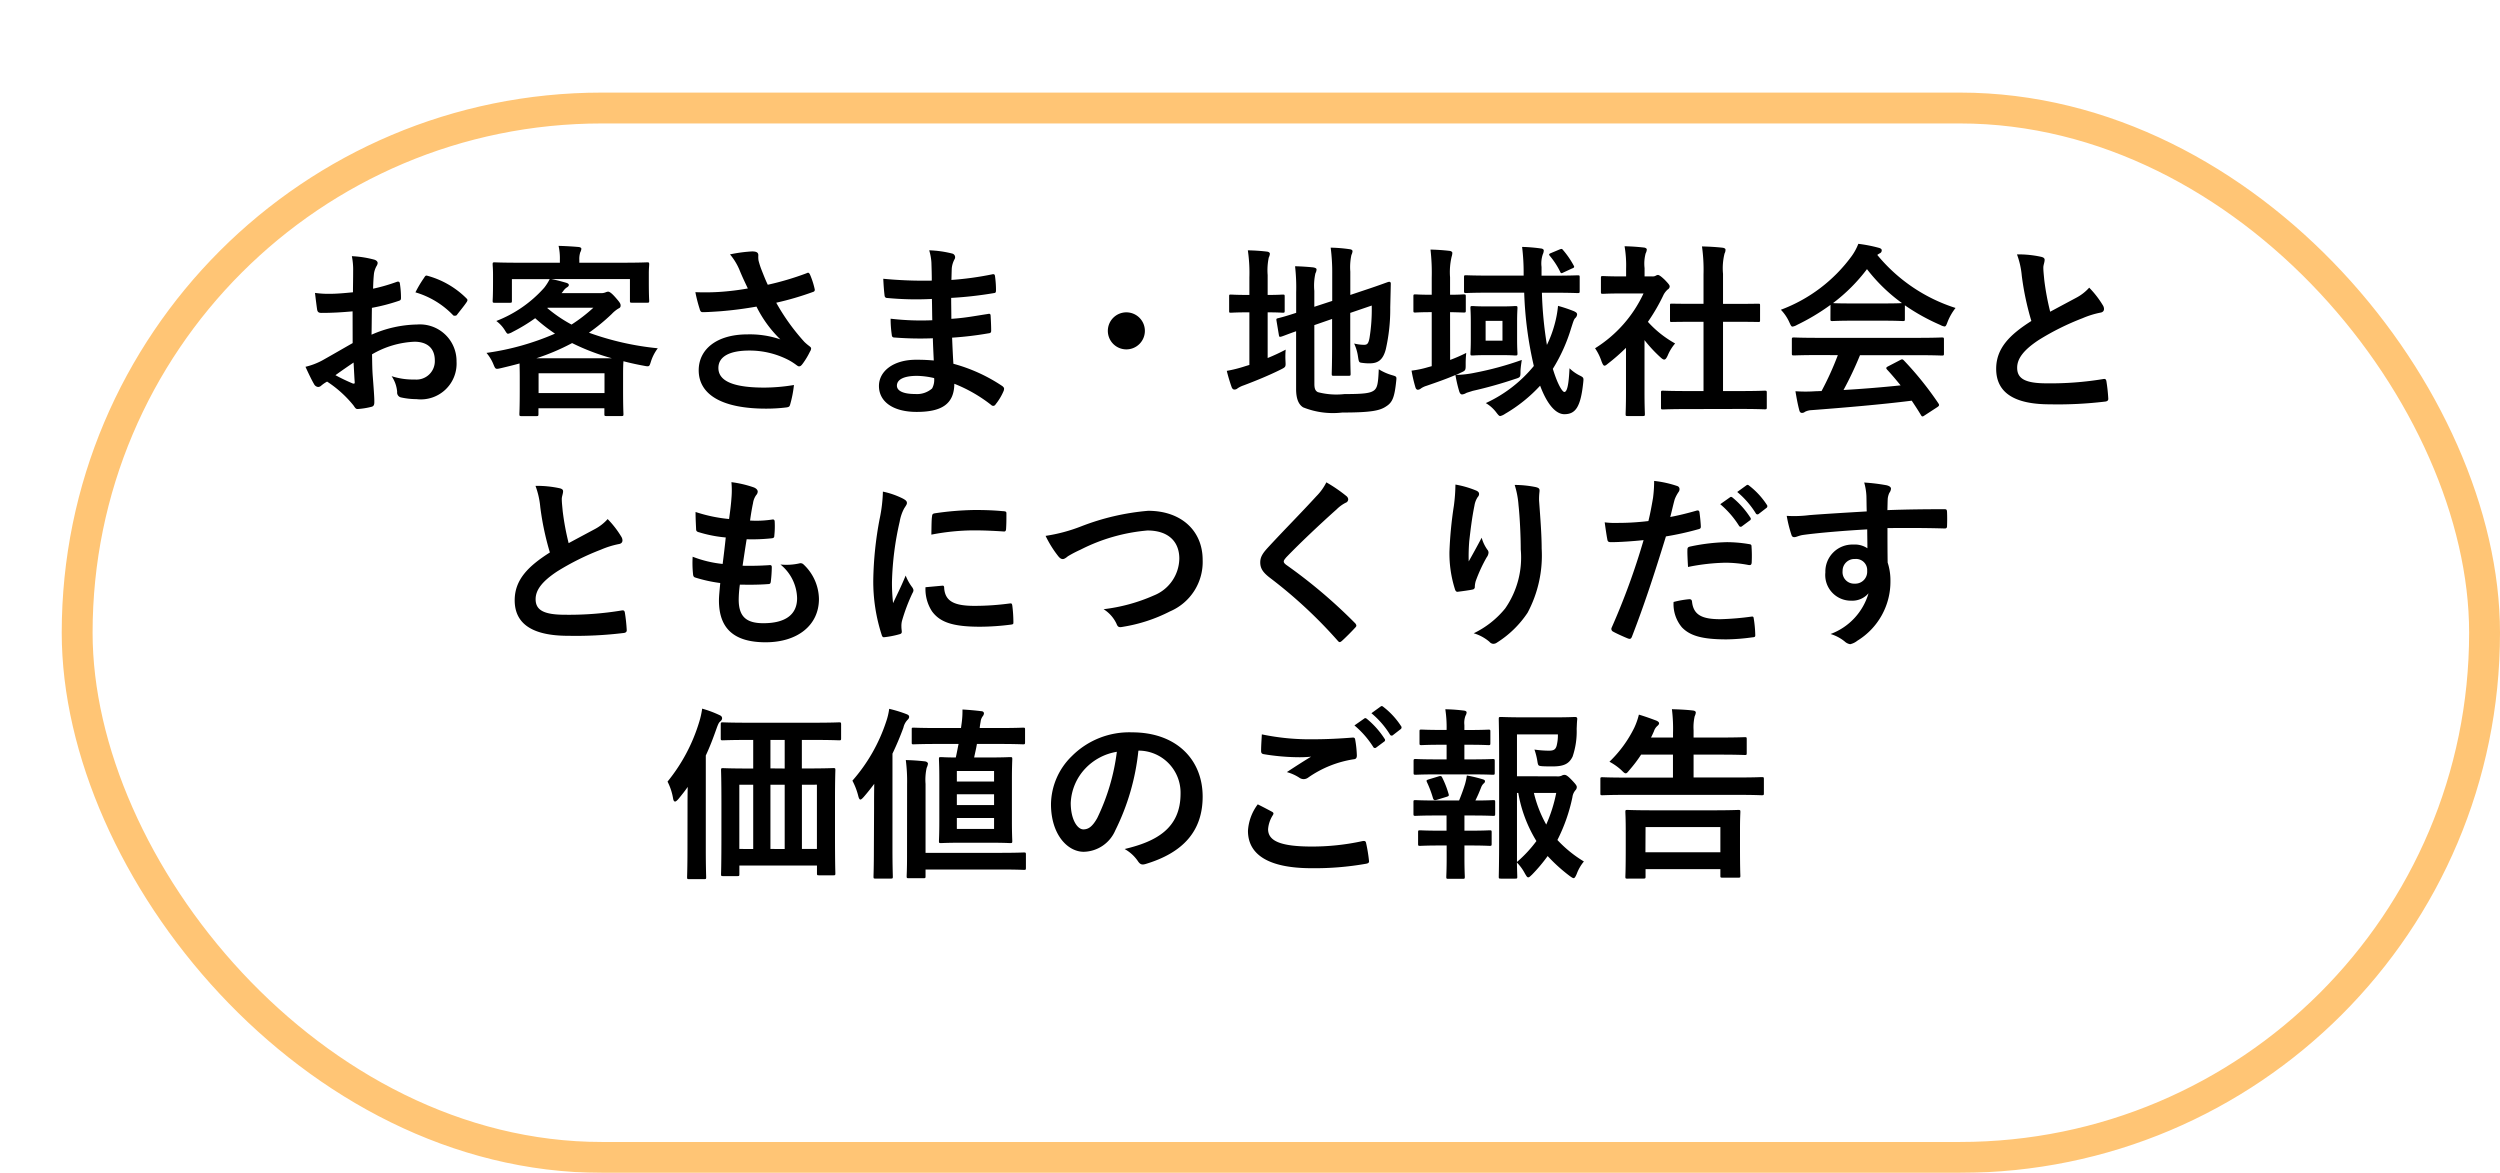 <svg xmlns="http://www.w3.org/2000/svg" xmlns:xlink="http://www.w3.org/1999/xlink" width="162" height="76" viewBox="0 0 162 76">
  <defs>
    <filter id="長方形_2840" x="0" y="0" width="162" height="76" filterUnits="userSpaceOnUse">
      <feOffset dx="4" dy="6" input="SourceAlpha"/>
      <feGaussianBlur result="blur"/>
      <feFlood flood-opacity="0.102"/>
      <feComposite operator="in" in2="blur"/>
      <feComposite in="SourceGraphic"/>
    </filter>
  </defs>
  <g id="p01-03" transform="translate(-193 -168)">
    <g transform="matrix(1, 0, 0, 1, 193, 168)" filter="url(#長方形_2840)">
      <g id="長方形_2840-2" data-name="長方形 2840" fill="#fff" stroke="#ffc575" stroke-width="2">
        <rect width="158" height="70" rx="35" stroke="none"/>
        <rect x="1" y="1" width="156" height="68" rx="34" fill="none"/>
      </g>
    </g>
    <path id="パス_14339" data-name="パス 14339" d="M-56.148-3.768c-.876.5-1.44.828-1.956,1.116a4.431,4.431,0,0,1-1.1.42c.18.4.42.9.552,1.116a.336.336,0,0,0,.264.192.3.3,0,0,0,.2-.084,2.175,2.175,0,0,1,.384-.264A7.378,7.378,0,0,1-56.1.264c.108.156.156.252.288.24A4.877,4.877,0,0,0-54.924.36c.2-.048.18-.228.18-.4,0-.276-.06-1.032-.1-1.56s-.036-.936-.048-1.44a5.934,5.934,0,0,1,2.748-.816c.84,0,1.32.432,1.32,1.212a1.191,1.191,0,0,1-1.3,1.236,4.476,4.476,0,0,1-1.5-.216,2.1,2.1,0,0,1,.36,1.02.322.322,0,0,0,.264.36,4.651,4.651,0,0,0,.984.108,2.319,2.319,0,0,0,2.6-2.436,2.375,2.375,0,0,0-2.556-2.4,7.574,7.574,0,0,0-2.952.66c.012-.576.012-1.164.024-1.74A12.231,12.231,0,0,0-53.172-6.5c.12-.036.156-.072.156-.192a6.031,6.031,0,0,0-.072-.936c-.012-.12-.1-.144-.2-.108a11.767,11.767,0,0,1-1.536.444c.012-.384.024-.684.06-1A1.469,1.469,0,0,1-54.6-8.76a.426.426,0,0,0,.072-.192c0-.108-.1-.192-.24-.228A6.8,6.8,0,0,0-56.2-9.4a4.437,4.437,0,0,1,.084.972c0,.516-.012.972-.012,1.368-.5.048-1.02.1-1.524.1a6.131,6.131,0,0,1-.936-.06c.048.42.1.816.132,1.044.024.18.084.252.288.252.8,0,1.416-.048,2.016-.1Zm.06,1.26c.024.4.048.948.072,1.26.012.108-.024.12-.12.1a12.306,12.306,0,0,1-1.128-.54C-56.832-2-56.424-2.28-56.088-2.508Zm4.008-4.548A5.539,5.539,0,0,1-49.644-5.58c.036.06.2.048.24,0,.18-.24.492-.612.648-.852a.312.312,0,0,0,.048-.12c0-.036-.024-.072-.072-.12a5.7,5.7,0,0,0-2.544-1.464c-.084-.024-.12.012-.2.144A7.362,7.362,0,0,0-52.08-7.056Zm10.62-1.92v-.18a1.433,1.433,0,0,1,.06-.492.561.561,0,0,0,.072-.228c0-.06-.06-.108-.192-.12-.408-.036-.864-.06-1.284-.072a3.754,3.754,0,0,1,.084.9v.192h-2.64c-1.116,0-1.512-.024-1.584-.024-.12,0-.132.012-.132.132,0,.084.024.276.024.672v.4c0,1.02-.024,1.2-.024,1.284,0,.12.012.132.132.132h.984c.12,0,.132-.012.132-.132v-1.4h2.448a3.29,3.29,0,0,1-.36.564,8.034,8.034,0,0,1-3.1,2.148,2.163,2.163,0,0,1,.576.636c.084.132.12.192.192.192a1.019,1.019,0,0,0,.288-.12,11.265,11.265,0,0,0,1.464-.888,11.472,11.472,0,0,0,1.284,1,16.906,16.906,0,0,1-4.44,1.248,2.691,2.691,0,0,1,.456.756c.132.312.132.312.5.228.42-.1.8-.192,1.188-.3,0,.168.012.444.012.852v.816c0,1.224-.024,1.536-.024,1.6,0,.132.012.144.144.144h.96c.12,0,.132-.012.132-.144V.456h4.272V.828c0,.12.012.132.132.132h.972c.12,0,.132-.012.132-.132,0-.06-.024-.372-.024-1.62V-1.74c0-.444.012-.708.024-.852q.612.162,1.3.288c.372.072.372.072.468-.228a2.886,2.886,0,0,1,.456-.9A18.341,18.341,0,0,1-40.836-4.44,12.546,12.546,0,0,0-39.36-5.652,2.127,2.127,0,0,1-38.94-6c.12-.048.156-.108.156-.2,0-.12-.048-.2-.336-.528s-.408-.372-.48-.372a.515.515,0,0,0-.168.048.76.76,0,0,1-.3.048h-2.544l.1-.12a.885.885,0,0,1,.228-.24c.084-.048.144-.1.144-.168s-.06-.108-.168-.144c-.3-.084-.636-.18-.972-.24h5.1v1.4c0,.12.012.132.132.132h.984c.12,0,.132-.012.132-.132,0-.072-.024-.264-.024-1.284v-.492c0-.3.024-.5.024-.576,0-.12-.012-.132-.132-.132-.072,0-.468.024-1.584.024ZM-44.1-1.812h4.272V-.528H-44.1Zm-.144-.972a14.3,14.3,0,0,0,2.316-.984,14.293,14.293,0,0,0,2.58.984Zm.732-3.276h2.964a10.351,10.351,0,0,1-1.416,1.092,9.052,9.052,0,0,1-1.572-1.068ZM-30.54-7.308a16.472,16.472,0,0,1-1.9.228,14.918,14.918,0,0,1-1.5.012,9.387,9.387,0,0,0,.276,1.08c.036.144.084.216.192.216.3,0,.852-.036,1.176-.06.864-.072,1.56-.168,2.316-.3a7.717,7.717,0,0,0,1.548,2.124,6.123,6.123,0,0,0-2.136-.324c-1.98,0-3.156.96-3.156,2.328C-33.72-.42-32.2.48-29.364.48A10.713,10.713,0,0,0-28.032.4c.144-.024.192-.048.228-.168a7.332,7.332,0,0,0,.252-1.284,11.87,11.87,0,0,1-1.92.168c-1.884,0-2.976-.372-2.976-1.272,0-.756.756-1.128,2-1.128a5.488,5.488,0,0,1,2.544.612,3.956,3.956,0,0,1,.492.312c.1.072.132.1.192.1.084,0,.144-.048.24-.18a4.8,4.8,0,0,0,.468-.78.379.379,0,0,0,.072-.2c0-.06-.048-.1-.12-.156a3.3,3.3,0,0,1-.312-.264A13.667,13.667,0,0,1-28.7-6.384a19.154,19.154,0,0,0,2.388-.7c.084-.024.132-.084.1-.2a5.21,5.21,0,0,0-.3-.924c-.072-.132-.108-.144-.228-.084a18.469,18.469,0,0,1-2.508.744c-.156-.324-.264-.612-.408-.972a5.171,5.171,0,0,1-.192-.6,1.575,1.575,0,0,1-.012-.336c0-.168-.1-.252-.408-.252a9.446,9.446,0,0,0-1.428.192,3.961,3.961,0,0,1,.6.972C-30.912-8.088-30.744-7.74-30.54-7.308ZM-18.492-2.64c-.564-.048-.852-.048-1.152-.048-1.452,0-2.4.732-2.4,1.7,0,1,.888,1.68,2.448,1.68,1.644,0,2.424-.528,2.436-1.824A9.522,9.522,0,0,1-14.772.24.184.184,0,0,0-14.64.3a.176.176,0,0,0,.156-.1,3.61,3.61,0,0,0,.528-.888c.036-.144.036-.18-.084-.288a10.7,10.7,0,0,0-3.18-1.452c-.036-.552-.06-1.14-.084-1.692A21.734,21.734,0,0,0-14.952-4.4c.132-.012.18-.048.18-.168,0-.36-.024-.756-.036-.984-.012-.108-.048-.132-.192-.1-.864.132-1.44.252-2.352.312,0-.432-.012-.876-.012-1.356a24.548,24.548,0,0,0,2.772-.312c.1-.012.132-.036.132-.192a6.412,6.412,0,0,0-.06-.876c-.012-.144-.06-.18-.2-.144a20.192,20.192,0,0,1-2.628.36c.012-.36.012-.528.024-.768a1.542,1.542,0,0,1,.18-.576.245.245,0,0,0-.132-.36,6.953,6.953,0,0,0-1.512-.216,3.452,3.452,0,0,1,.144.8c.012.408.024.72.024,1.164a27.435,27.435,0,0,1-3.144-.12c.024.492.048.78.084,1.08.012.12.072.168.2.168a19.748,19.748,0,0,0,2.868.06c.012.456.012.924.024,1.38a16.884,16.884,0,0,1-2.7-.1,7.162,7.162,0,0,0,.072,1.02c.012.156.06.2.192.2a21.248,21.248,0,0,0,2.472.048C-18.54-3.66-18.516-3.168-18.492-2.64Zm.024,1.14a1.152,1.152,0,0,1-.132.672,1.482,1.482,0,0,1-1.092.36c-.828,0-1.188-.228-1.188-.54,0-.384.42-.636,1.3-.636A5.176,5.176,0,0,1-18.468-1.5ZM-6.012-5.76a1.2,1.2,0,0,0-1.2,1.2,1.2,1.2,0,0,0,1.2,1.2,1.2,1.2,0,0,0,1.2-1.2A1.2,1.2,0,0,0-6.012-5.76Zm12.18.828,1.152-.4v1.692c0,1.2-.024,1.776-.024,1.86,0,.12.012.132.132.132h.96c.12,0,.132-.012.132-.132,0-.072-.024-.66-.024-1.86V-5.724L9.888-6.2a11.435,11.435,0,0,1-.144,2.1c-.072.384-.156.444-.36.444a2.807,2.807,0,0,1-.636-.084A2.993,2.993,0,0,1,9-2.88c.06.372.06.372.324.4a2.829,2.829,0,0,0,.444.024c.516,0,.852-.216,1.032-.912a11.737,11.737,0,0,0,.288-2.712l.036-1.536c0-.1-.048-.132-.132-.12s-.444.168-1.572.54L8.5-6.888V-8.4a3.759,3.759,0,0,1,.072-1.08.677.677,0,0,0,.072-.24c0-.072-.072-.12-.192-.132a9.561,9.561,0,0,0-1.224-.1,12.443,12.443,0,0,1,.1,1.7V-6.5L6.168-6.12V-7.152a3.63,3.63,0,0,1,.072-1.14.54.54,0,0,0,.072-.252c0-.06-.072-.108-.24-.132q-.54-.054-1.152-.072a12.132,12.132,0,0,1,.072,1.7v1.32c-.768.252-1.08.324-1.176.348s-.12.036-.1.156l.156.936c.024.12.036.132.156.1.1-.024.348-.132.96-.348V-.792c0,.648.168,1.008.456,1.188A5.18,5.18,0,0,0,7.98.732c1.86,0,2.436-.12,2.844-.4.4-.252.54-.576.648-1.62.036-.312.036-.312-.264-.4a3.4,3.4,0,0,1-.864-.384c-.036.948-.1,1.188-.288,1.356-.24.192-.636.252-1.932.252A4.719,4.719,0,0,1,6.4-.588c-.168-.084-.228-.228-.228-.54ZM3.144-5.76c.684,0,.912.024.984.024.108,0,.12-.012.12-.132V-6.78c0-.12-.012-.132-.12-.132-.072,0-.3.024-.984.024V-8.172a4.024,4.024,0,0,1,.072-1.14.677.677,0,0,0,.072-.24c0-.072-.072-.132-.192-.144-.4-.048-.768-.072-1.236-.084a10.162,10.162,0,0,1,.1,1.764v1.128h-.1c-.78,0-1.02-.024-1.092-.024-.12,0-.12.012-.12.132v.912c0,.12,0,.132.12.132.072,0,.312-.024,1.092-.024h.1v3.408l-.276.084a8.618,8.618,0,0,1-1.188.3A10.521,10.521,0,0,0,.816-.9c.048.108.108.144.18.144A.313.313,0,0,0,1.2-.84a1.69,1.69,0,0,1,.4-.192c.792-.3,1.644-.648,2.388-1.02C4.32-2.22,4.32-2.22,4.3-2.6a5.046,5.046,0,0,1,.012-.744A12.592,12.592,0,0,1,3.144-2.8ZM21.576-7.032c1.176,0,1.584.024,1.656.024.12,0,.132-.012.132-.144v-.876c0-.12-.012-.132-.132-.132-.072,0-.48.024-1.656.024h-.684V-8.7a1.856,1.856,0,0,1,.084-.828.59.59,0,0,0,.06-.24c0-.06-.06-.12-.192-.132a10.513,10.513,0,0,0-1.212-.1,13.439,13.439,0,0,1,.1,1.716v.144h-2.1c-1.164,0-1.56-.024-1.632-.024-.12,0-.132.012-.132.132v.876c0,.132.012.144.132.144.072,0,.468-.024,1.632-.024h2.136a24.328,24.328,0,0,0,.624,4.752A8.727,8.727,0,0,1,17.28.12a2.312,2.312,0,0,1,.684.612c.12.156.18.228.252.228a.91.91,0,0,0,.312-.144A9.747,9.747,0,0,0,20.8-1.008C21.3.324,21.876.84,22.368.84c.708,0,1.056-.432,1.224-2.04.036-.336.036-.336-.276-.492a2.645,2.645,0,0,1-.612-.444C22.656-1.116,22.56-.6,22.368-.6c-.108,0-.408-.4-.744-1.5a10.956,10.956,0,0,0,1.188-2.64c.132-.4.168-.552.264-.648a.356.356,0,0,0,.12-.228c0-.108-.06-.144-.2-.216A9.43,9.43,0,0,0,21.96-6.18a6.887,6.887,0,0,1-.228,1.224,7.369,7.369,0,0,1-.492,1.308,24.934,24.934,0,0,1-.324-3.384Zm-6.612,1.26c.612.012.816.024.888.024.12,0,.132-.012.132-.132v-.9c0-.132-.012-.144-.132-.144-.072,0-.276.024-.888.024V-8.028a4.375,4.375,0,0,1,.1-1.332.935.935,0,0,0,.048-.252c0-.06-.072-.12-.18-.132-.42-.048-.792-.072-1.236-.084A13.184,13.184,0,0,1,13.776-8v1.1c-.756,0-.984-.024-1.068-.024-.108,0-.12.012-.12.144v.9c0,.12.012.132.12.132.072,0,.3-.024,1.044-.024h.024v3.5l-.264.072a6.2,6.2,0,0,1-1.044.216A9.049,9.049,0,0,0,12.72-.9c.036.12.1.156.156.156a.34.34,0,0,0,.2-.084A1.258,1.258,0,0,1,13.44-1c.624-.216,1.284-.444,1.872-.7a8.527,8.527,0,0,0,.252,1.08c.048.132.108.18.18.18A.6.6,0,0,0,16-.528c.072-.036.216-.072.432-.144a27.741,27.741,0,0,0,2.736-.768c.36-.108.36-.12.36-.516.012-.24.048-.48.084-.72a20.573,20.573,0,0,1-3.036.828,6.587,6.587,0,0,1-1.236.144,3.069,3.069,0,0,0,.288-.132c.348-.156.348-.156.348-.552a6.863,6.863,0,0,1,.036-.744,9.842,9.842,0,0,1-1.044.456Zm2.376-.372c-.648,0-.84-.024-.924-.024-.12,0-.132.012-.132.132,0,.072.024.312.024.924v1.08c0,.624-.024.852-.024.936,0,.12.012.132.132.132.084,0,.276-.024.924-.024h.936c.648,0,.84.024.912.024.132,0,.144-.012.144-.132,0-.072-.024-.312-.024-.936v-1.08c0-.612.024-.852.024-.924,0-.12-.012-.132-.144-.132-.072,0-.264.024-.912.024Zm1.02,2.22H17.268V-5.208H18.36Zm3.168-5.688c-.156.06-.18.1-.1.192a5.029,5.029,0,0,1,.66,1.008c.06.132.072.144.24.06l.516-.24c.168-.06.192-.1.132-.2A5.6,5.6,0,0,0,22.3-9.78c-.084-.1-.084-.108-.228-.06ZM33.744.5c1.14,0,1.524.024,1.6.024.132,0,.144-.012.144-.132V-.552c0-.12-.012-.132-.144-.132-.072,0-.456.024-1.6.024H32.652V-5.148h.756c1.068,0,1.44.012,1.512.012.12,0,.132,0,.132-.12V-6.2c0-.12-.012-.12-.132-.12-.072,0-.444.012-1.512.012h-.756V-8.256a3.919,3.919,0,0,1,.1-1.32.487.487,0,0,0,.06-.252c0-.06-.084-.108-.192-.12-.42-.048-.876-.072-1.332-.084a10.858,10.858,0,0,1,.1,1.812v1.908h-.54c-1.068,0-1.44-.012-1.512-.012-.108,0-.12,0-.12.12v.948c0,.12.012.12.12.12.072,0,.444-.012,1.512-.012h.54V-.66H30.372c-1.14,0-1.536-.024-1.608-.024-.12,0-.132.012-.132.132V.4c0,.12.012.132.132.132.072,0,.468-.024,1.608-.024ZM26.364-.588C26.364.3,26.34.756,26.34.828c0,.12.012.132.144.132h.96c.132,0,.144-.012.144-.132,0-.06-.024-.528-.024-1.416V-3.96A8.958,8.958,0,0,0,28.6-2.844c.108.1.18.144.24.144.084,0,.144-.084.228-.264a2.878,2.878,0,0,1,.48-.78,6.839,6.839,0,0,1-1.764-1.4A12.128,12.128,0,0,0,28.8-6.9a1.217,1.217,0,0,1,.276-.348.234.234,0,0,0,.12-.192c0-.084-.1-.2-.324-.432-.252-.24-.372-.312-.444-.312a.356.356,0,0,0-.132.048.4.4,0,0,1-.228.048h-.5v-.54a2.545,2.545,0,0,1,.072-.96.563.563,0,0,0,.072-.252c0-.048-.072-.108-.192-.12-.432-.048-.792-.072-1.248-.084a7.4,7.4,0,0,1,.1,1.464v.492h-.228c-.912,0-1.2-.024-1.272-.024-.12,0-.132.012-.132.132v.888c0,.12.012.132.132.132.072,0,.36-.024,1.272-.024h1.356A8.288,8.288,0,0,1,24.36-3.432a3.313,3.313,0,0,1,.42.852c.072.18.12.276.192.276s.132-.06.252-.156a12.537,12.537,0,0,0,1.14-1Zm13.728-2.4A19.385,19.385,0,0,1,39.036-.66c-.132,0-.264.012-.384.012a9.514,9.514,0,0,1-1.308,0c.072.42.144.84.252,1.236.024.108.084.168.168.168a.3.3,0,0,0,.2-.072A1.065,1.065,0,0,1,38.4.576c2.04-.156,4.488-.36,6.48-.612.192.288.4.6.6.936.036.06.06.084.1.084s.072-.024.144-.072l.828-.54c.12-.084.12-.132.06-.228A21.177,21.177,0,0,0,44.376-2.64c-.084-.084-.12-.1-.252-.024l-.768.4c-.144.072-.156.12-.072.216.324.348.6.684.876,1.02-1.14.12-2.448.228-3.7.3a22.467,22.467,0,0,0,1.068-2.256H45.24c1.128,0,1.512.024,1.584.024.132,0,.144-.012.144-.132V-4c0-.12-.012-.132-.144-.132-.072,0-.456.024-1.584.024h-6.4c-1.128,0-1.512-.024-1.584-.024-.132,0-.144.012-.144.132v.9c0,.12.012.132.144.132.072,0,.456-.024,1.584-.024Zm-.48-2.34c0,.12.012.132.132.132.072,0,.4-.024,1.356-.024h1.848c.96,0,1.284.024,1.356.024.12,0,.132-.012.132-.132v-.888a13.221,13.221,0,0,0,2.292,1.272.825.825,0,0,0,.276.1c.084,0,.12-.084.2-.3a3.564,3.564,0,0,1,.516-.9A10.806,10.806,0,0,1,42.648-9.48a1.021,1.021,0,0,1,.168-.108.2.2,0,0,0,.12-.192c0-.084-.072-.132-.216-.168a9.2,9.2,0,0,0-1.3-.252,3.579,3.579,0,0,1-.42.78A10.016,10.016,0,0,1,36.4-5.928a2.806,2.806,0,0,1,.54.792c.1.216.132.3.216.3a.786.786,0,0,0,.288-.108,14.035,14.035,0,0,0,2.172-1.3ZM41.1-6.336c-.876,0-1.212-.012-1.32-.024a11.2,11.2,0,0,0,2.2-2.2,10.934,10.934,0,0,0,2.268,2.2c-.132.012-.492.024-1.3.024Zm10.6-3.18a5.37,5.37,0,0,1,.312,1.392A18.212,18.212,0,0,0,52.632-5.2c-1.4.888-2.28,1.764-2.28,3.1,0,1.56,1.2,2.3,3.468,2.3A25.643,25.643,0,0,0,57.4.024c.144-.012.228-.072.216-.2a10.6,10.6,0,0,0-.12-1.116c-.024-.144-.084-.168-.216-.144a20.957,20.957,0,0,1-3.66.276c-1.38,0-1.908-.3-1.908-1.008,0-.564.372-1.128,1.416-1.812a16.7,16.7,0,0,1,2.82-1.4,5.758,5.758,0,0,1,1.152-.36c.168-.024.24-.12.24-.24a.486.486,0,0,0-.084-.252,6.162,6.162,0,0,0-.876-1.128,2.968,2.968,0,0,1-.828.648c-.672.36-1.1.588-1.7.912a16.873,16.873,0,0,1-.384-2.064c-.024-.276-.06-.564-.06-.8,0-.168.084-.336.084-.5,0-.1-.072-.156-.216-.192A6.945,6.945,0,0,0,51.7-9.516Zm-96,15a5.37,5.37,0,0,1,.312,1.392A18.212,18.212,0,0,0-43.368,9.8c-1.4.888-2.28,1.764-2.28,3.1,0,1.56,1.2,2.3,3.468,2.3a25.643,25.643,0,0,0,3.576-.18c.144-.012.228-.072.216-.2a10.6,10.6,0,0,0-.12-1.116c-.024-.144-.084-.168-.216-.144a20.958,20.958,0,0,1-3.66.276c-1.38,0-1.908-.3-1.908-1.008,0-.564.372-1.128,1.416-1.812a16.7,16.7,0,0,1,2.82-1.4,5.758,5.758,0,0,1,1.152-.36c.168-.024.24-.12.24-.24a.486.486,0,0,0-.084-.252,6.162,6.162,0,0,0-.876-1.128,2.968,2.968,0,0,1-.828.648c-.672.36-1.1.588-1.7.912a16.873,16.873,0,0,1-.384-2.064c-.024-.276-.06-.564-.06-.8,0-.168.084-.336.084-.5,0-.1-.072-.156-.216-.192A6.945,6.945,0,0,0-44.3,5.484Zm13.248,6.4c.612.012,1.236.012,1.836-.036.12,0,.156-.048.168-.192a8.087,8.087,0,0,0,.06-.9c0-.108-.036-.156-.192-.132-.576.036-1.068.048-1.7.036.072-.48.192-1.3.264-1.716a11.831,11.831,0,0,0,1.6-.06c.144-.012.192-.048.192-.18a5.6,5.6,0,0,0,.024-.9c0-.084-.036-.144-.12-.144a6.841,6.841,0,0,1-1.476.072c.06-.444.132-.852.192-1.128A1.176,1.176,0,0,1-30,6.084a.351.351,0,0,0,.1-.228c0-.108-.1-.216-.264-.276a7.133,7.133,0,0,0-1.44-.336A5.644,5.644,0,0,1-31.6,6.252c-.024.36-.06.684-.156,1.38a9.754,9.754,0,0,1-2.172-.456c0,.432.024.828.036,1.116,0,.108.048.168.192.2a8.392,8.392,0,0,0,1.728.336c-.048.492-.144,1.272-.2,1.716a7.5,7.5,0,0,1-1.944-.468,6.936,6.936,0,0,0,.024,1.116c.012.144.048.2.132.228a9.453,9.453,0,0,0,1.632.36c-.048.54-.084.876-.084,1.128,0,1.752.9,2.712,3.024,2.712,2.064,0,3.456-1.1,3.456-2.808a3.128,3.128,0,0,0-1.02-2.256.275.275,0,0,0-.252-.048,3.828,3.828,0,0,1-1.224.072,2.889,2.889,0,0,1,1.08,2.184c0,1.08-.78,1.62-2.184,1.62-1.116,0-1.6-.432-1.6-1.536A7.393,7.393,0,0,1-31.056,11.88Zm9.264-6.024a9.682,9.682,0,0,1-.216,1.788,22.908,22.908,0,0,0-.408,3.936,11.249,11.249,0,0,0,.552,3.576c.024.084.072.144.156.132a5.956,5.956,0,0,0,.984-.192c.108-.024.156-.072.156-.156s-.024-.192-.024-.336a1.363,1.363,0,0,1,.036-.372,11.732,11.732,0,0,1,.684-1.812.332.332,0,0,0,.06-.192.478.478,0,0,0-.084-.18,3.115,3.115,0,0,1-.42-.756c-.348.84-.564,1.236-.816,1.788a11.572,11.572,0,0,1-.072-1.4A19.444,19.444,0,0,1-20.7,7.8a2.835,2.835,0,0,1,.288-.852c.156-.24.18-.276.18-.36,0-.108-.072-.18-.276-.288A5.311,5.311,0,0,0-21.792,5.856Zm2.76,6.192a2.644,2.644,0,0,0,.42,1.56c.516.708,1.344,1,3.12,1a16.112,16.112,0,0,0,1.956-.132c.2-.024.2-.036.2-.18A8.891,8.891,0,0,0-13.4,13.26c-.024-.156-.048-.168-.168-.156a17.2,17.2,0,0,1-2.292.156c-1.308,0-1.884-.3-1.956-1.128,0-.132-.024-.192-.12-.18Zm.384-3.408a14.67,14.67,0,0,1,2.724-.276c.612,0,1.236.024,1.956.072.108.012.144-.036.156-.144.024-.336.024-.66.024-1.02,0-.12-.024-.144-.276-.156-.5-.048-1.056-.072-1.776-.072a19.159,19.159,0,0,0-2.6.216c-.12.024-.156.06-.168.2C-18.636,7.668-18.636,7.968-18.648,8.64Zm7.4.084a6.977,6.977,0,0,0,.768,1.248c.132.18.228.252.348.252.06,0,.156-.036.324-.18a7.638,7.638,0,0,1,.828-.432A11.712,11.712,0,0,1-4.644,8.376c1.332,0,2.064.7,2.064,1.824a2.618,2.618,0,0,1-1.656,2.388,11.273,11.273,0,0,1-3.252.888,2.227,2.227,0,0,1,.84.948c.084.228.18.24.42.192a10.21,10.21,0,0,0,3.048-1,3.481,3.481,0,0,0,2.112-3.336C-1.068,8.4-2.448,7.1-4.6,7.1a15.562,15.562,0,0,0-4.32,1A10.646,10.646,0,0,1-11.244,8.724ZM6.948,5.256a3.463,3.463,0,0,1-.648.9C5.268,7.284,4.272,8.28,3.252,9.384c-.372.4-.588.66-.588,1.056s.18.66.636,1.008A30.291,30.291,0,0,1,7.668,15.5c.06.072.1.108.144.108s.1-.036.168-.1c.2-.18.552-.528.828-.828.06-.06.084-.1.084-.144a.288.288,0,0,0-.084-.156,33.294,33.294,0,0,0-4.464-3.78c-.108-.084-.156-.144-.156-.216s.048-.132.156-.264c.924-.96,2.244-2.2,3.276-3.12a2.273,2.273,0,0,1,.576-.42.241.241,0,0,0,.168-.228.294.294,0,0,0-.1-.192A9.554,9.554,0,0,0,6.948,5.256Zm8.364.144a11.1,11.1,0,0,1-.1,1.368,25.364,25.364,0,0,0-.288,2.988,7.677,7.677,0,0,0,.36,2.436c.024.084.084.168.168.156.3-.036.816-.108.96-.144a.168.168,0,0,0,.156-.192,1.5,1.5,0,0,1,.06-.36,9.824,9.824,0,0,1,.708-1.536.565.565,0,0,0,.12-.3.276.276,0,0,0-.072-.192,2.488,2.488,0,0,1-.372-.78c-.324.612-.576,1.068-.84,1.536a12.123,12.123,0,0,1,.036-1.32c.072-.624.168-1.476.336-2.292a1.385,1.385,0,0,1,.216-.564.275.275,0,0,0,.084-.192c0-.108-.072-.18-.228-.24A6.289,6.289,0,0,0,15.312,5.4Zm3.84.024A5.749,5.749,0,0,1,19.4,6.732c.084.768.144,2.016.144,2.868a5.778,5.778,0,0,1-1.008,3.828,5.939,5.939,0,0,1-2.04,1.608,2.784,2.784,0,0,1,1.02.552.348.348,0,0,0,.252.132.416.416,0,0,0,.24-.084,6.613,6.613,0,0,0,1.98-1.932A7.883,7.883,0,0,0,20.9,9.54c0-.864-.084-1.956-.168-3.1a4.248,4.248,0,0,1,.024-.552c.024-.2,0-.264-.24-.324A6.93,6.93,0,0,0,19.152,5.424Zm13.32,1.248a5.954,5.954,0,0,1,1.212,1.392.125.125,0,0,0,.2.036l.5-.372a.121.121,0,0,0,.036-.192,5.523,5.523,0,0,0-1.14-1.284c-.072-.06-.12-.072-.18-.024Zm1.1-.792a5.677,5.677,0,0,1,1.2,1.38.123.123,0,0,0,.2.036l.48-.372a.139.139,0,0,0,.036-.216,5.011,5.011,0,0,0-1.14-1.236c-.072-.06-.108-.072-.18-.024ZM29.232,7.5c.084-.3.168-.708.288-1.14a2.285,2.285,0,0,1,.252-.48.288.288,0,0,0,.06-.192A.2.2,0,0,0,29.7,5.5a6.994,6.994,0,0,0-1.512-.336,8.257,8.257,0,0,1-.072,1.1c-.084.492-.18,1.02-.3,1.5a16.217,16.217,0,0,1-1.944.12,5.538,5.538,0,0,1-.888-.036c.06.432.12.84.168,1.092.024.156.072.192.252.192.564,0,1.4-.06,2.1-.132a45.045,45.045,0,0,1-2.076,5.688.193.193,0,0,0,.1.24c.252.144.84.4.96.444s.2.048.264-.12c.768-1.992,1.38-3.828,2.2-6.492A19.163,19.163,0,0,0,31.032,8.3c.156-.036.192-.072.18-.228-.012-.252-.048-.6-.084-.864-.012-.1-.06-.156-.192-.12C30.348,7.26,29.7,7.416,29.232,7.5Zm.216,5.508a2.341,2.341,0,0,0,.54,1.644c.54.564,1.356.78,2.892.78a13.259,13.259,0,0,0,1.668-.132c.192-.012.2-.048.192-.192a7.5,7.5,0,0,0-.1-1.044c-.012-.1-.048-.12-.144-.108a17.94,17.94,0,0,1-2.016.168c-1.152,0-1.74-.252-1.836-1.128-.012-.12-.06-.168-.18-.168A6.112,6.112,0,0,0,29.448,13.008Zm.936-2.268a13.28,13.28,0,0,1,2.412-.276,8.025,8.025,0,0,1,1.488.144c.168.036.228-.012.228-.216a8.468,8.468,0,0,0-.012-.96c0-.144-.036-.156-.2-.18a8.739,8.739,0,0,0-1.4-.12,12.533,12.533,0,0,0-2.34.276c-.18.036-.216.072-.216.24C30.336,9.888,30.36,10.32,30.384,10.74Zm11.58-3.6c-1.44.084-2.988.18-3.72.24a7.915,7.915,0,0,1-1.464.048,8.409,8.409,0,0,0,.3,1.212c.036.12.084.168.2.168s.3-.108.564-.144c.948-.132,2.64-.276,4.152-.36,0,.4.012.8.012,1.224a1.471,1.471,0,0,0-.912-.24,1.749,1.749,0,0,0-1.812,1.8,1.662,1.662,0,0,0,1.668,1.836,1.385,1.385,0,0,0,1.128-.48,4.008,4.008,0,0,1-2.46,2.64,2.674,2.674,0,0,1,.912.48.68.68,0,0,0,.36.18,1.144,1.144,0,0,0,.468-.228A4.481,4.481,0,0,0,43.5,11.64a3.738,3.738,0,0,0-.18-1.188c-.012-.732-.012-1.5-.012-2.232,1.248-.012,2.412-.012,3.66.024.144.012.2-.024.2-.156.012-.3.012-.612,0-.912-.012-.156-.036-.18-.18-.18-1.152,0-2.388.012-3.684.06.012-.456.012-.612.024-.768a1.254,1.254,0,0,1,.1-.348.506.506,0,0,0,.108-.276c0-.108-.132-.192-.336-.228a12.192,12.192,0,0,0-1.4-.168,3.813,3.813,0,0,1,.144.876C41.952,6.468,41.952,6.768,41.964,7.14ZM41.2,10.224a.719.719,0,0,1,.792.768.771.771,0,0,1-.816.828A.744.744,0,0,1,40.4,11,.764.764,0,0,1,41.2,10.224ZM-30.192,21.948V23.8H-30.5c-1.164,0-1.572-.024-1.644-.024-.12,0-.132.012-.132.132,0,.084.024.54.024,2.2V28c0,2.124-.024,2.568-.024,2.64,0,.12.012.132.132.132h.924c.12,0,.132-.012.132-.132v-.552h5.028v.5c0,.12.012.132.132.132H-25c.12,0,.132-.012.132-.132,0-.072-.024-.516-.024-2.628V25.872c0-1.428.024-1.9.024-1.968,0-.12-.012-.132-.132-.132-.084,0-.5.024-1.668.024h-.372V21.948h.768c1.176,0,1.572.024,1.644.024.12,0,.132-.012.132-.132v-.888c0-.132-.012-.144-.132-.144-.072,0-.468.024-1.644.024h-4.248c-1.176,0-1.572-.024-1.644-.024-.12,0-.132.012-.132.144v.888c0,.12.012.132.132.132.072,0,.468-.024,1.644-.024Zm4.128,2.9v4.164h-.972V24.852Zm-3.012,4.164V24.852h.924v4.164Zm-2.016,0V24.852h.9v4.164Zm2.016-5.22V21.948h.924V23.8Zm-5.376,5.232c0,1.164-.024,1.74-.024,1.812,0,.12.012.132.132.132h.972c.12,0,.132-.012.132-.132,0-.06-.024-.648-.024-1.812V22.956c.252-.54.468-1.1.684-1.716.108-.3.156-.408.24-.48s.132-.132.132-.216c0-.108-.072-.168-.192-.216a7.023,7.023,0,0,0-1.1-.408,5.289,5.289,0,0,1-.192.864,11.252,11.252,0,0,1-2.052,3.864,3.756,3.756,0,0,1,.36,1.092c.024.132.06.2.132.2.048,0,.12-.06.216-.168.216-.264.42-.516.6-.78-.012.516-.012,1.056-.012,1.488Zm17.568-6.816c-.06.276-.108.564-.18.876-.636,0-.888-.024-.96-.024-.12,0-.132.012-.132.132,0,.084.024.456.024,1.308v2.7c0,.852-.024,1.212-.024,1.3,0,.12.012.132.132.132.084,0,.408-.024,1.356-.024h1.776c.948,0,1.272.024,1.344.024.132,0,.144-.012.144-.132,0-.072-.024-.444-.024-1.3V24.5c0-.852.024-1.236.024-1.308,0-.12-.012-.132-.144-.132-.072,0-.4.024-1.344.024h-.984c.06-.288.132-.576.18-.876h1.356c1.176,0,1.56.024,1.632.024.12,0,.132-.012.132-.144v-.816c0-.108-.012-.12-.132-.12-.072,0-.456.024-1.632.024h-1.176c.012-.132.036-.276.06-.408a.727.727,0,0,1,.132-.348.34.34,0,0,0,.084-.192c0-.072-.06-.144-.18-.144-.384-.048-.792-.084-1.212-.108a5.673,5.673,0,0,1-.048.852l-.048.348h-1.428c-1.176,0-1.572-.024-1.644-.024-.12,0-.12.012-.12.12v.816c0,.132,0,.144.12.144.072,0,.468-.024,1.644-.024Zm2.3,5.508h-2.412v-.708h2.412Zm-2.412-1.548v-.7h2.412v.7Zm0-2.208h2.412v.684h-2.412Zm-3.228,5.544c0,.828-.024,1.2-.024,1.272,0,.12.012.132.132.132h.96c.12,0,.132-.012.132-.132v-.432h4.8c1.128,0,1.5.024,1.572.024.12,0,.132-.012.132-.132v-.852c0-.132-.012-.144-.132-.144-.072,0-.444.024-1.572.024h-4.8V24.8a3.557,3.557,0,0,1,.072-1.044.944.944,0,0,0,.084-.264c0-.072-.084-.144-.2-.156-.432-.048-.78-.072-1.236-.084a10.711,10.711,0,0,1,.084,1.56Zm-2.148-.528c0,1.176-.024,1.752-.024,1.824,0,.12.012.132.12.132h1c.12,0,.132-.012.132-.132,0-.06-.024-.648-.024-1.824V22.836c.252-.528.492-1.092.708-1.68a1.069,1.069,0,0,1,.252-.492c.084-.084.12-.132.12-.216s-.06-.132-.192-.18a8.4,8.4,0,0,0-1.1-.336,4.282,4.282,0,0,1-.2.84,10.983,10.983,0,0,1-2.184,3.816,4.426,4.426,0,0,1,.384,1.008c.036.144.084.216.132.216s.12-.06.216-.168c.24-.276.468-.564.684-.852-.012.552-.012,1.128-.012,1.584Zm17.184-6.336A2.726,2.726,0,0,1-2.5,25.428c0,2.268-1.6,3.108-3.624,3.588a2.545,2.545,0,0,1,.84.756c.156.24.264.288.516.216,2.436-.732,3.7-2.136,3.7-4.368,0-2.388-1.692-4.164-4.572-4.164a5.251,5.251,0,0,0-3.9,1.536,4.421,4.421,0,0,0-1.356,3.12c0,1.956,1.068,3.084,2.124,3.084a2.279,2.279,0,0,0,2.04-1.38,15.026,15.026,0,0,0,1.5-5.172Zm-1.44.072a13.711,13.711,0,0,1-1.272,4.3c-.324.576-.588.732-.9.732-.372,0-.816-.612-.816-1.716a3.455,3.455,0,0,1,.936-2.22A3.614,3.614,0,0,1-6.624,22.716Zm9.132,3.408a3.167,3.167,0,0,0-.636,1.716c0,1.56,1.356,2.424,4.128,2.424a19.046,19.046,0,0,0,3.516-.288c.144-.024.216-.072.2-.18a10.034,10.034,0,0,0-.192-1.176c-.024-.108-.084-.144-.252-.108a15.267,15.267,0,0,1-3.252.348c-2.064,0-2.844-.372-2.844-1.128a1.972,1.972,0,0,1,.312-.912c.06-.1.048-.156-.06-.216C3.12,26.436,2.82,26.28,2.508,26.124Zm.264-4.536c-.024.432-.048.78-.048,1.068,0,.144.048.192.156.216a14.359,14.359,0,0,0,2.208.2,7.327,7.327,0,0,0,.876-.036c-.42.252-.948.588-1.572,1a2.867,2.867,0,0,1,.84.384.5.5,0,0,0,.252.072.511.511,0,0,0,.3-.108A6.991,6.991,0,0,1,8.724,23.2c.144-.012.2-.084.2-.252a7,7,0,0,0-.108-1.02c-.012-.1-.06-.144-.18-.132-.768.06-1.62.108-2.5.108A15.138,15.138,0,0,1,2.772,21.588Zm6-.576A5.954,5.954,0,0,1,9.984,22.4a.125.125,0,0,0,.2.036l.5-.372a.121.121,0,0,0,.036-.192,5.523,5.523,0,0,0-1.14-1.284c-.072-.06-.12-.072-.18-.024Zm1.1-.792a5.677,5.677,0,0,1,1.2,1.38.123.123,0,0,0,.2.036l.48-.372a.139.139,0,0,0,.036-.216,5.011,5.011,0,0,0-1.14-1.236c-.072-.06-.108-.072-.18-.024ZM19.3,24.3V21.588h2.652a2.761,2.761,0,0,1-.084.744c-.072.24-.192.312-.5.312a6.782,6.782,0,0,1-.936-.072,4.356,4.356,0,0,1,.192.768c.048.288.06.288.336.312.216.012.432.012.636.012.744,0,1.08-.168,1.308-.636a5.056,5.056,0,0,0,.264-1.8c.012-.2.012-.384.036-.612.012-.12-.036-.156-.156-.156-.072,0-.4.024-1.356.024H19.752c-.948,0-1.416-.024-1.488-.024-.132,0-.144.012-.144.132,0,.084.024.9.024,2.544v5.172c0,1.632-.024,2.424-.024,2.508,0,.108.012.12.144.12h.924c.12,0,.132-.012.132-.12,0-.048-.012-.36-.024-.924a3,3,0,0,1,.516.708c.1.168.144.252.216.252s.12-.06.24-.168a10.5,10.5,0,0,0,1.02-1.212,10.726,10.726,0,0,0,1.44,1.3c.12.084.192.132.24.132.072,0,.12-.084.2-.264a2.755,2.755,0,0,1,.468-.816,7.978,7.978,0,0,1-1.716-1.392,11.067,11.067,0,0,0,.972-2.772.849.849,0,0,1,.2-.456.29.29,0,0,0,.084-.2c0-.084-.048-.168-.336-.468s-.384-.324-.456-.324a.312.312,0,0,0-.18.048.664.664,0,0,1-.336.048Zm0,1.08h.084a8.783,8.783,0,0,0,1.176,3.12,8.206,8.206,0,0,1-1.26,1.356Zm2.544,0a9.579,9.579,0,0,1-.648,2.052,7.871,7.871,0,0,1-.8-2.052Zm-7.5,2.448c-.936,0-1.248-.024-1.32-.024-.12,0-.132.012-.132.132v.744c0,.12.012.132.132.132.072,0,.384-.024,1.32-.024h.4v.78c0,.8-.024,1.176-.024,1.248,0,.12.012.132.132.132h.936c.12,0,.132-.012.132-.132,0-.06-.024-.444-.024-1.248v-.78h.324c.936,0,1.236.024,1.308.024.12,0,.132-.012.132-.132v-.744c0-.12-.012-.132-.132-.132-.072,0-.372.024-1.308.024h-.324v-.984h.444c1.02,0,1.344.024,1.416.024.12,0,.132-.012.132-.144V25.98c0-.12-.012-.132-.132-.132-.072,0-.36.024-1.152.024.156-.312.252-.54.384-.876a.64.64,0,0,1,.156-.228.183.183,0,0,0,.084-.144c0-.06-.048-.1-.168-.132a8.826,8.826,0,0,0-1.008-.24,4.121,4.121,0,0,1-.12.564c-.108.348-.24.708-.384,1.056H14.124c-1.008,0-1.344-.024-1.4-.024-.12,0-.132.012-.132.132v.744c0,.132.012.144.132.144.06,0,.4-.024,1.4-.024h.612v.984Zm-.2-4.62c-1.008,0-1.344-.024-1.4-.024-.132,0-.144.012-.144.144v.744c0,.12.012.132.144.132.06,0,.4-.024,1.4-.024H16.3c1.032,0,1.356.024,1.428.024.12,0,.132-.012.132-.132v-.744c0-.132-.012-.144-.132-.144-.072,0-.4.024-1.428.024h-.408V22.26h.264c.924,0,1.224.024,1.3.024.108,0,.12-.012.12-.132V21.4c0-.108-.012-.12-.12-.12-.072,0-.372.024-1.3.024h-.264v-.324a1.318,1.318,0,0,1,.072-.6.462.462,0,0,0,.072-.216c0-.06-.06-.108-.192-.12a11.047,11.047,0,0,0-1.188-.084,7.633,7.633,0,0,1,.084,1.32V21.3h-.324c-.924,0-1.224-.024-1.3-.024-.12,0-.132.012-.132.12v.756c0,.12.012.132.132.132.072,0,.372-.024,1.3-.024h.324v.948Zm.6,2.424c.156-.048.156-.084.12-.2a6.083,6.083,0,0,0-.408-1.044c-.048-.1-.084-.12-.216-.084l-.66.2c-.144.048-.168.06-.108.192a7.023,7.023,0,0,1,.384,1.02c.024.084.072.132.132.132a.619.619,0,0,0,.132-.024Zm12.744,5.3c.132,0,.144-.012.144-.132v-.48h4.848v.432c0,.108.012.12.132.12h1.032c.12,0,.132-.012.132-.12,0-.072-.024-.372-.024-1.98V27.744c0-.732.024-1.056.024-1.128,0-.12-.012-.132-.132-.132-.084,0-.492.024-1.656.024H28.1c-1.152,0-1.572-.024-1.644-.024-.12,0-.132.012-.132.132,0,.084.024.4.024,1.308v.9c0,1.608-.024,1.908-.024,1.98,0,.12.012.132.132.132Zm.144-3.336h4.848v1.632H27.624Zm6.012-2.088c1.068,0,1.44.024,1.512.024.132,0,.144-.012.144-.132v-.912c0-.12-.012-.132-.144-.132-.072,0-.444.024-1.512.024H30.744V22.9h1.692c1.152,0,1.56.024,1.632.024.108,0,.12-.012.12-.132V21.9c0-.12-.012-.132-.12-.132-.072,0-.48.024-1.632.024H30.744v-.48a3.2,3.2,0,0,1,.072-.9.677.677,0,0,0,.072-.24c0-.072-.072-.12-.192-.132-.4-.048-.9-.072-1.356-.084a10.311,10.311,0,0,1,.072,1.548v.288H27.984c.072-.132.132-.276.192-.408a.754.754,0,0,1,.2-.324c.072-.06.132-.12.132-.192s-.084-.144-.252-.2c-.288-.108-.684-.252-1.056-.36a4.542,4.542,0,0,1-.3.852,7.837,7.837,0,0,1-1.608,2.2,3.751,3.751,0,0,1,.78.552c.132.132.2.2.276.2s.132-.084.252-.228a8.807,8.807,0,0,0,.744-.984h2.064v1.488h-3.06c-1.068,0-1.44-.024-1.512-.024-.12,0-.132.012-.132.132V25.4c0,.12.012.132.132.132.072,0,.444-.024,1.512-.024Z" transform="translate(272 194)"/>
  </g>
</svg>

